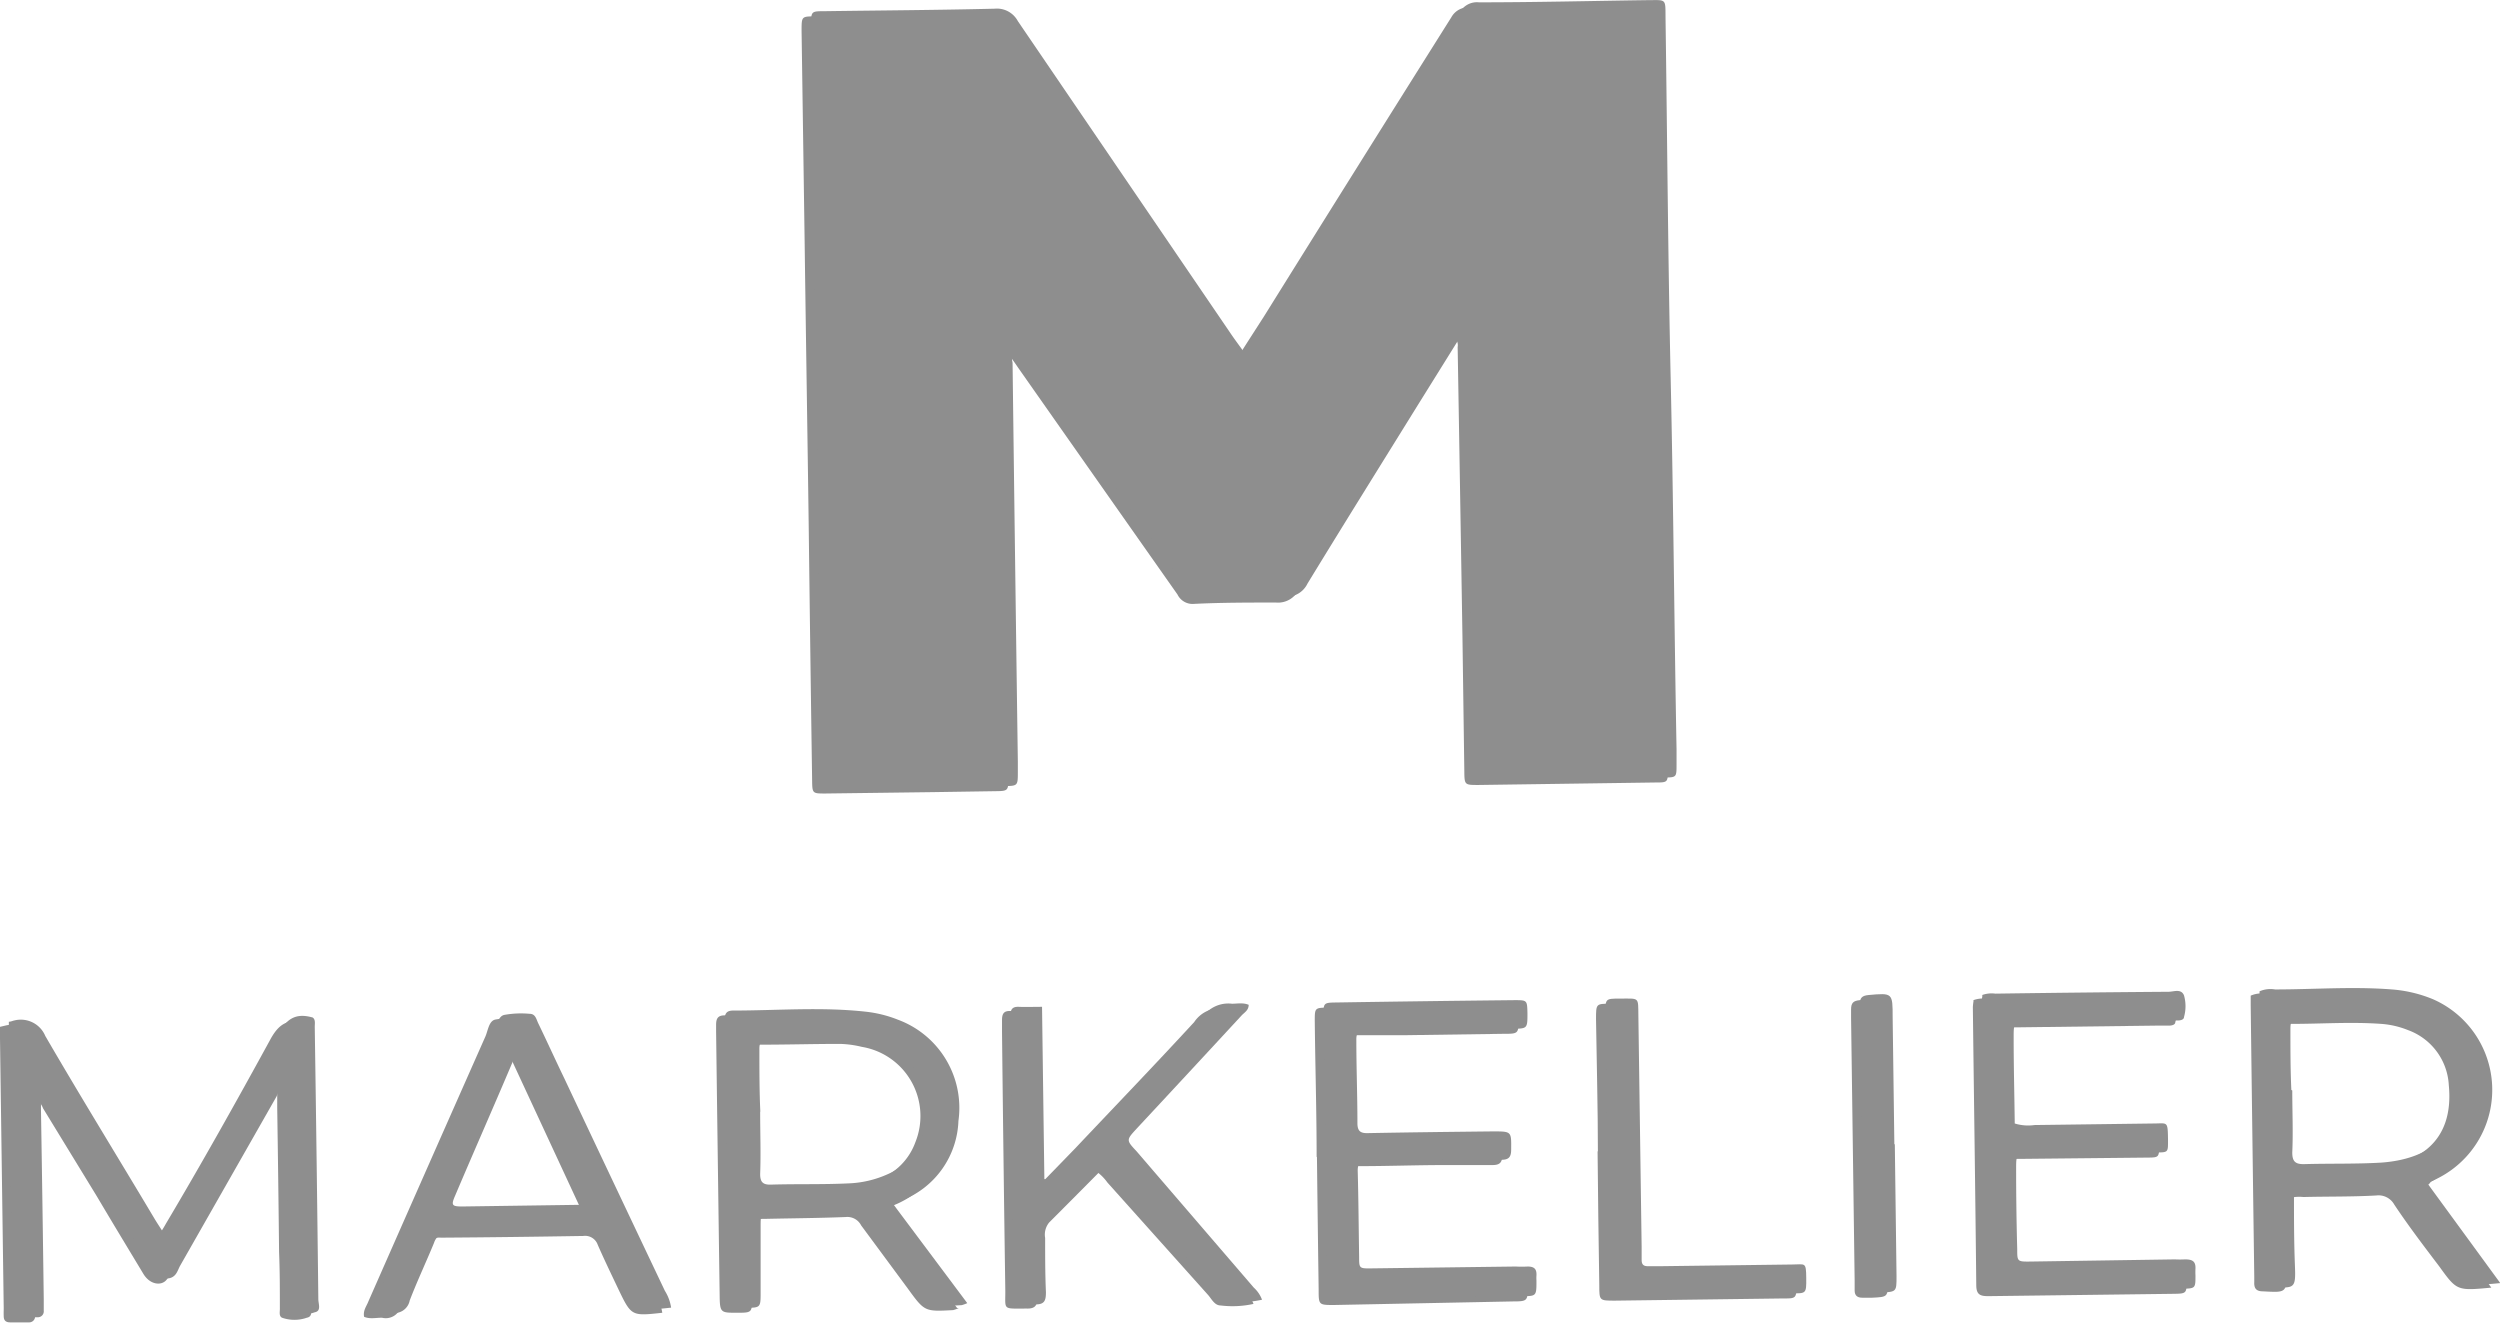 <svg xmlns="http://www.w3.org/2000/svg" viewBox="0 0 161.15 85.26"><defs><style>.cls-1{fill:#8e8e8e;}</style></defs><title>pm-hub-markelier</title><g id="Layer_2" data-name="Layer 2"><g id="Layer_1-2" data-name="Layer 1"><path class="cls-1" d="M93.76,21.74l-2.92,4.69C88.46,30.27,86.07,34.1,83.72,38a1.48,1.48,0,0,1-1.47.84c-1.78,0-3.57,0-5.35.09a1.08,1.08,0,0,1-1-.61Q70.75,31,65.62,23.69c-.24-.36-.5-.71-.81-1.14a1.77,1.77,0,0,0-.15,1.17q.16,12.86.34,25.71c0,.22,0,.43,0,.65,0,.9,0,.91-.86.92l-3.94.06-7,.09c-.82,0-.84,0-.85-.83q-.12-8.2-.22-16.4c-.08-6-.18-12.1-.26-18.15q-.1-6.89-.2-13.77c0-1,0-.93,1-.95C56.28,1,59.92,1,63.57.89a1.53,1.53,0,0,1,1.49.8q6.81,10,13.66,20.05c.3.45.62.87,1,1.4.63-1,1.19-1.86,1.76-2.75q6-9.63,12.07-19.27A1.24,1.24,0,0,1,94.77.48C98.38.45,102,.39,105.6.34c1.27,0,1.19-.14,1.2,1.15.11,7.73.16,15.46.33,23.18.18,8,.23,16,.38,23.94,0,.33,0,.66,0,1,0,.83,0,.83-.84.83l-11.37.16c-.89,0-.9,0-.91-.88q-.06-4.33-.12-8.64-.15-9.36-.31-18.7a.69.69,0,0,0-.21-.63"/><path class="cls-1" d="M2.08,70.64c0,.46,0,.81,0,1.16q.09,6.13.18,12.25c0,.26,0,.52,0,.77a.38.38,0,0,1-.4.42l-1.2,0c-.26,0-.41-.1-.42-.37s0-.37,0-.55Q.12,75.65,0,66.95c0-.25,0-.5,0-.76l.34-.08a1.7,1.7,0,0,1,2,1c2.3,3.94,4.68,7.82,7,11.71.2.34.42.66.7,1.11.27-.42.48-.73.66-1.06C13,75,15.24,71,17.39,67.07c.53-1,1.11-1.46,2.26-1.13.19.15.12.42.13.66q.13,8.75.23,17.5c0,.29.21.76-.23.84a2.41,2.41,0,0,1-1.6,0c-.22-.11-.13-.4-.14-.61,0-1.2,0-2.4-.05-3.61q-.05-4.64-.12-9.3c0-.35,0-.69,0-1.17a1.58,1.58,0,0,0-.6.76L11.05,81.92c-.15.27-.23.63-.58.77s-.88,0-1.23-.58c-1-1.66-2-3.31-3-5L2.78,71.45a1.62,1.62,0,0,0-.7-.81"/><path class="cls-1" d="M160.59,83c-2.22.21-2.22.2-3.35-1.36-1-1.32-2-2.63-2.91-4a1.16,1.16,0,0,0-1.15-.58c-1.56.09-3.13.06-4.7.1a2.67,2.67,0,0,0-1.17.14c0,1.49,0,3,.06,4.53s0,1.49-1.5,1.41c-.44,0-.58-.2-.56-.6,0-.12,0-.22,0-.33q-.12-8.76-.23-17.5c0-.21,0-.42,0-.63a1.76,1.76,0,0,1,1-.12c2.51,0,5-.2,7.54,0a8.53,8.53,0,0,1,2.64.63,6.39,6.39,0,0,1,.43,11.48l-.59.29s0,.05-.15.18L160.59,83M147.2,70.62c0,1.35.06,2.69,0,4,0,.56.18.76.76.75,1.68-.05,3.35,0,5-.1,2.83-.21,5.25-1.59,4.89-5.32a4,4,0,0,0-2.63-3.55A5.69,5.69,0,0,0,153.5,66c-1.93-.14-3.85,0-5.78,0-.52,0-.58.28-.58.7,0,1.31,0,2.62.06,3.93"/><path class="cls-1" d="M61.8,84.32a2.24,2.24,0,0,1-.36.13c-1.84.1-1.84.1-2.93-1.4l-3-4.06a1,1,0,0,0-1-.54c-1.75.07-3.51.08-5.25.12-.77,0-.78,0-.78.79,0,1.42,0,2.84,0,4.26,0,1,0,1-1,1s-1.08,0-1.09-1.07q-.12-8.53-.23-17.06c0-.14,0-.29,0-.43,0-.4.11-.61.55-.61,2.83,0,5.68-.24,8.51.07a7.83,7.83,0,0,1,2.11.53,6.06,6.06,0,0,1,3.9,6.53,5.73,5.73,0,0,1-3.57,5.09l-.61.3,4.64,6.34M48.45,72c0,1.35.05,2.7,0,4,0,.52.18.7.71.68,1.67-.05,3.35,0,5-.08a6.93,6.93,0,0,0,2.53-.6A4,4,0,0,0,59,73.64a4.52,4.52,0,0,0-3.45-6.16,6.64,6.64,0,0,0-1.4-.19c-1.71,0-3.43.05-5.14.05-.48,0-.62.19-.61.64,0,1.35,0,2.7.06,4"/><path class="cls-1" d="M127.18,64.48a1.81,1.81,0,0,1,.89-.1q5.58-.08,11.15-.12c.34,0,.81-.22,1,.23a2.55,2.55,0,0,1,0,1.4c0,.16-.2.21-.35.22l-.77,0-8.86.11c-1,0-1,0-1,1,0,1.86.05,3.71.07,5.53a2.92,2.92,0,0,0,1.27.1l7.66-.1c.91,0,.92-.18.94,1,0,.91,0,.86-.91.87l-7.88.08c-1,0-1.05,0-1,1,0,1.71,0,3.43.07,5.14,0,.8,0,.82.86.81l9.3-.14a6.44,6.44,0,0,0,.65,0c.45,0,.71.1.68.59,0,.15,0,.29,0,.44,0,.83,0,.85-.86.86l-11.92.15c-.52,0-.78-.09-.78-.71-.06-6-.15-12-.22-17.93a4,4,0,0,1,.05-.42"/><path class="cls-1" d="M67,76.4,69.33,74c2.55-2.7,5.13-5.38,7.65-8.12A2,2,0,0,1,78.85,65a4.18,4.18,0,0,1,1.08.06c0,.36-.27.5-.45.69q-3.38,3.66-6.77,7.3c-.68.74-.68.74-.05,1.47l7.61,8.75a2,2,0,0,1,.53.78,6.24,6.24,0,0,1-2.12.1c-.39,0-.58-.42-.81-.68l-6.49-7.25a3,3,0,0,0-.74-.73c-1.21,1.22-2.38,2.4-3.56,3.58a1.23,1.23,0,0,0-.26,1c0,1.17,0,2.33.05,3.5,0,.52-.08.8-.7.78-1.63,0-1.34.13-1.37-1.31q-.12-8.26-.21-16.51c0-.26,0-.52,0-.77,0-.41.11-.61.55-.59s.93,0,1.49,0c.05,3.75.1,7.43.15,11.1l.26.1"/><path class="cls-1" d="M84.87,74.57c0-2.92-.09-5.84-.12-8.76,0-.83,0-.85.83-.86,3.82-.06,7.66-.11,11.48-.15.81,0,.81,0,.83.84,0,1,0,1-1,1l-6.35.09c-1,0-2,0-3.06,0-.47,0-.63.18-.62.65,0,1.78.07,3.58.07,5.36,0,.56.24.66.73.64,2.66-.05,5.32-.08,8-.11,1.22,0,1.19,0,1.18,1.18,0,.49-.17.65-.63.65-1,0-2,0-3,0-1.86,0-3.72.07-5.58.07-.53,0-.7.18-.68.7.05,1.82.06,3.64.09,5.47,0,.76,0,.77.81.76l9.3-.12a6.66,6.66,0,0,0,.76,0c.45,0,.59.18.57.58a2.46,2.46,0,0,0,0,.33c0,.95,0,1-.94,1L86,84.12c-1,0-1,0-1-1q-.06-4.28-.11-8.54"/><path class="cls-1" d="M42.7,84.62c-2,.22-2,.22-2.84-1.52-.45-.95-.91-1.9-1.33-2.86a.86.86,0,0,0-.93-.57c-3.06.05-6.12.09-9.18.11a.94.94,0,0,0-1,.66c-.51,1.24-1.09,2.47-1.57,3.72a1,1,0,0,1-1.23.78c-.38,0-.79.1-1.15-.06-.08-.41.16-.68.28-1q3.76-8.54,7.54-17.07c.17-.39.22-1,.64-1.09a6.12,6.12,0,0,1,1.63-.07c.38,0,.43.35.55.6.57,1.18,1.11,2.37,1.68,3.55Q39,76.7,42.29,83.54a2.82,2.82,0,0,1,.4,1.08M32.83,68c-1.43,3.31-2.75,6.38-4.06,9.46-.26.6-.2.68.48.68L37,78a2.32,2.32,0,0,0,.42-.11L32.83,68"/><path class="cls-1" d="M103,74.22c0-2.84-.08-5.68-.12-8.52,0-1,0-1,.92-1,1.3,0,1.19-.13,1.21,1.13q.11,7.43.2,14.85c0,.29,0,.58,0,.87s.12.4.4.4h.76l8.52-.11c.83,0,.9-.19.91.86s0,1-1,1l-10.71.14c-1,0-1,0-1-1q-.07-4.31-.11-8.63"/><path class="cls-1" d="M121.58,74.09q.05,4.26.11,8.51c0,1,0,1-1,1.05h-.66c-.3,0-.48-.14-.48-.46s0-.44,0-.65q-.12-8.45-.23-16.93c0-.17,0-.36,0-.54,0-.42.14-.56.56-.6,1.55-.13,1.56-.14,1.58,1.43q.05,4.09.11,8.19"/><path class="cls-1" d="M94.32,21.41,91.4,26.1c-2.38,3.84-4.77,7.67-7.12,11.52a1.49,1.49,0,0,1-1.47.84c-1.78,0-3.57,0-5.35.09a1.08,1.08,0,0,1-1-.61q-5.1-7.3-10.23-14.59c-.24-.36-.5-.71-.81-1.14a1.76,1.76,0,0,0-.15,1.17q.16,12.86.34,25.71c0,.22,0,.43,0,.66,0,.9,0,.91-.86.92l-3.94.06-7,.09c-.82,0-.84,0-.85-.83q-.12-8.2-.22-16.4c-.08-6-.18-12.1-.26-18.15q-.1-6.89-.2-13.77c0-1,0-.94,1-.95C56.83.67,60.48.65,64.12.56a1.53,1.53,0,0,1,1.49.8q6.81,10,13.66,20.05c.3.45.62.87,1,1.4.63-1,1.19-1.86,1.76-2.75Q88.07,10.43,94.1.8A1.25,1.25,0,0,1,95.33.15c3.61,0,7.22-.09,10.83-.14,1.27,0,1.19-.14,1.2,1.15.11,7.73.16,15.46.33,23.18.18,8,.23,16,.38,23.94,0,.33,0,.66,0,1,0,.84,0,.83-.84.84l-11.37.15c-.89,0-.9,0-.91-.88q-.06-4.33-.12-8.64-.15-9.36-.31-18.7a.7.7,0,0,0-.21-.64"/><path class="cls-1" d="M2.64,70.31c0,.46,0,.81,0,1.16q.1,6.13.18,12.25c0,.26,0,.52,0,.77a.38.38,0,0,1-.4.42l-1.2,0c-.26,0-.41-.1-.42-.37s0-.37,0-.55Q.68,75.32.57,66.62c0-.25,0-.5,0-.76.14,0,.24-.06.35-.08a1.71,1.71,0,0,1,2,1c2.29,3.94,4.68,7.82,7,11.71.2.34.42.66.7,1.11.27-.42.48-.73.66-1.06,2.22-3.93,4.47-7.85,6.62-11.82.53-1,1.11-1.46,2.26-1.13.2.15.12.42.13.66q.13,8.75.23,17.5c0,.29.21.76-.23.84a2.41,2.41,0,0,1-1.6,0c-.22-.11-.13-.4-.14-.6,0-1.21,0-2.41,0-3.61l-.12-9.3c0-.35,0-.69,0-1.17a1.59,1.59,0,0,0-.6.76L11.61,81.59c-.15.27-.22.63-.58.77s-.88,0-1.23-.58c-1-1.66-2-3.31-3-5L3.34,71.12a1.62,1.62,0,0,0-.7-.81"/><path class="cls-1" d="M161.15,82.71c-2.22.21-2.22.2-3.36-1.36-1-1.32-1.94-2.63-2.89-4a1.17,1.17,0,0,0-1.15-.57c-1.57.09-3.14.06-4.71.1a2.67,2.67,0,0,0-1.17.14c0,1.49,0,3,.06,4.53s0,1.49-1.5,1.41c-.44,0-.58-.2-.55-.6a2.44,2.44,0,0,0,0-.33q-.12-8.75-.23-17.5c0-.21,0-.43,0-.63a1.76,1.76,0,0,1,1-.12c2.52,0,5-.2,7.54,0a8.63,8.63,0,0,1,2.64.63,6.38,6.38,0,0,1,.43,11.48l-.58.29s0,.05-.15.18l4.61,6.31M147.76,70.29c0,1.35.06,2.69,0,4,0,.56.18.76.76.75,1.67-.05,3.35,0,5-.1,2.83-.21,5.26-1.59,4.91-5.32a4,4,0,0,0-2.63-3.55,5.8,5.8,0,0,0-1.8-.44c-1.93-.14-3.86,0-5.78,0-.52,0-.58.28-.58.7,0,1.31,0,2.62.06,3.93"/><path class="cls-1" d="M62.35,84a2.31,2.31,0,0,1-.36.13c-1.84.11-1.84.1-2.93-1.4l-3-4.05a1,1,0,0,0-1-.55c-1.75.07-3.5.08-5.25.12-.77,0-.78,0-.78.79,0,1.42,0,2.84,0,4.26,0,1,0,1-1,1s-1.08,0-1.09-1.07q-.12-8.53-.23-17.05c0-.14,0-.29,0-.43,0-.4.11-.61.55-.61,2.83,0,5.68-.24,8.51.07a7.87,7.87,0,0,1,2.11.52,6.06,6.06,0,0,1,3.9,6.53,5.72,5.72,0,0,1-3.57,5.09l-.61.3L62.35,84M49,71.68c0,1.35.05,2.7,0,4,0,.52.18.7.71.68,1.68-.05,3.35,0,5-.08a6.74,6.74,0,0,0,2.53-.6,4,4,0,0,0,2.22-2.42,4.52,4.52,0,0,0-3.45-6.16A6.2,6.2,0,0,0,54.7,67c-1.71,0-3.43,0-5.14,0-.48,0-.62.19-.61.64,0,1.35,0,2.7.06,4"/><path class="cls-1" d="M127.74,64.15a1.81,1.81,0,0,1,.88-.1q5.58-.08,11.16-.12c.34,0,.81-.22,1,.23a2.55,2.55,0,0,1,0,1.4c0,.16-.2.21-.35.22l-.77,0-8.86.11c-1,0-1,0-1,1,0,1.86.05,3.71.07,5.53a2.94,2.94,0,0,0,1.28.1l7.66-.1c.91,0,.92-.18.94,1,0,.91.05.86-.91.87l-7.88.08c-1,0-1,0-1,1q0,2.57.07,5.14c0,.81,0,.82.86.81l9.3-.14a6.42,6.42,0,0,0,.65,0c.45,0,.7.1.68.59a4.4,4.4,0,0,0,0,.45c0,.82,0,.84-.86.85l-11.92.15c-.53,0-.78-.09-.78-.7-.06-6-.15-12-.22-17.94a3.75,3.75,0,0,1,.05-.42"/><path class="cls-1" d="M67.57,76.07l2.32-2.42c2.55-2.7,5.13-5.38,7.65-8.12a2,2,0,0,1,1.87-.83c.35,0,.72-.08,1.08.07,0,.35-.27.49-.45.68q-3.38,3.66-6.77,7.3c-.68.74-.68.74,0,1.47L80.82,83a2,2,0,0,1,.53.78,6.23,6.23,0,0,1-2.12.1c-.39,0-.58-.42-.81-.68l-6.48-7.25a3,3,0,0,0-.75-.73c-1.21,1.22-2.38,2.4-3.56,3.58a1.23,1.23,0,0,0-.26,1c0,1.17,0,2.33.05,3.5,0,.52-.08.8-.7.78-1.63,0-1.34.13-1.37-1.3q-.13-8.27-.22-16.52c0-.26,0-.52,0-.77,0-.41.11-.61.55-.59s.94,0,1.49,0c.05,3.75.1,7.43.15,11.1l.26.1"/><path class="cls-1" d="M85.43,74.24c0-2.91-.08-5.84-.12-8.76,0-.83,0-.85.83-.86,3.82-.06,7.66-.11,11.49-.15.81,0,.81,0,.83.84,0,1,0,1-1,1l-6.35.09c-1,0-2,0-3.06,0-.47,0-.63.17-.62.64,0,1.78.07,3.58.07,5.36,0,.56.24.66.73.64,2.66-.05,5.32-.08,8-.11,1.22,0,1.19,0,1.18,1.18,0,.49-.17.65-.63.65-1,0-2,0-3,0-1.86,0-3.72.06-5.58.06-.53,0-.7.18-.68.71.05,1.82.06,3.64.09,5.47,0,.76,0,.77.8.76l9.3-.12a6.67,6.67,0,0,0,.76,0c.45,0,.59.18.57.58a2.46,2.46,0,0,0,0,.33c0,1,0,1-.94,1l-11.59.17c-1,0-1,0-1-1q-.06-4.27-.11-8.54"/><path class="cls-1" d="M43.26,84.29c-2,.22-2,.22-2.84-1.52-.45-1-.91-1.9-1.33-2.86a.86.86,0,0,0-.93-.57c-3.06.05-6.12.09-9.18.11a.94.94,0,0,0-1,.66c-.51,1.24-1.09,2.47-1.57,3.72a1,1,0,0,1-1.23.78c-.38,0-.79.1-1.15-.06-.08-.41.16-.68.28-1Q28.09,75,31.87,66.51c.17-.39.22-1,.64-1.09a6.07,6.07,0,0,1,1.63-.07c.38,0,.43.35.55.6.57,1.18,1.11,2.37,1.68,3.55q3.24,6.87,6.49,13.71a2.81,2.81,0,0,1,.4,1.08M33.39,67.63C32,70.94,30.64,74,29.33,77.09c-.26.6-.2.68.47.68l7.76-.11a2.44,2.44,0,0,0,.42-.11l-4.59-9.92"/><path class="cls-1" d="M103.59,73.89c0-2.84-.08-5.68-.11-8.52,0-1,0-1,.92-1,1.3,0,1.19-.13,1.21,1.13q.11,7.43.21,14.85c0,.29,0,.58,0,.87s.12.4.4.4H107l8.52-.11c.84,0,.9-.19.91.86s0,1-1,1l-10.71.14c-1,0-1,0-1-1q-.06-4.31-.11-8.63"/><path class="cls-1" d="M122.14,73.76q.05,4.26.11,8.51c0,1,0,1-1,1.05h-.66c-.29,0-.48-.14-.48-.46s0-.44,0-.65q-.12-8.45-.23-16.93c0-.17,0-.36,0-.54,0-.42.15-.56.56-.6C122,64,122,64,122,65.57l.11,8.19"/></g></g></svg>